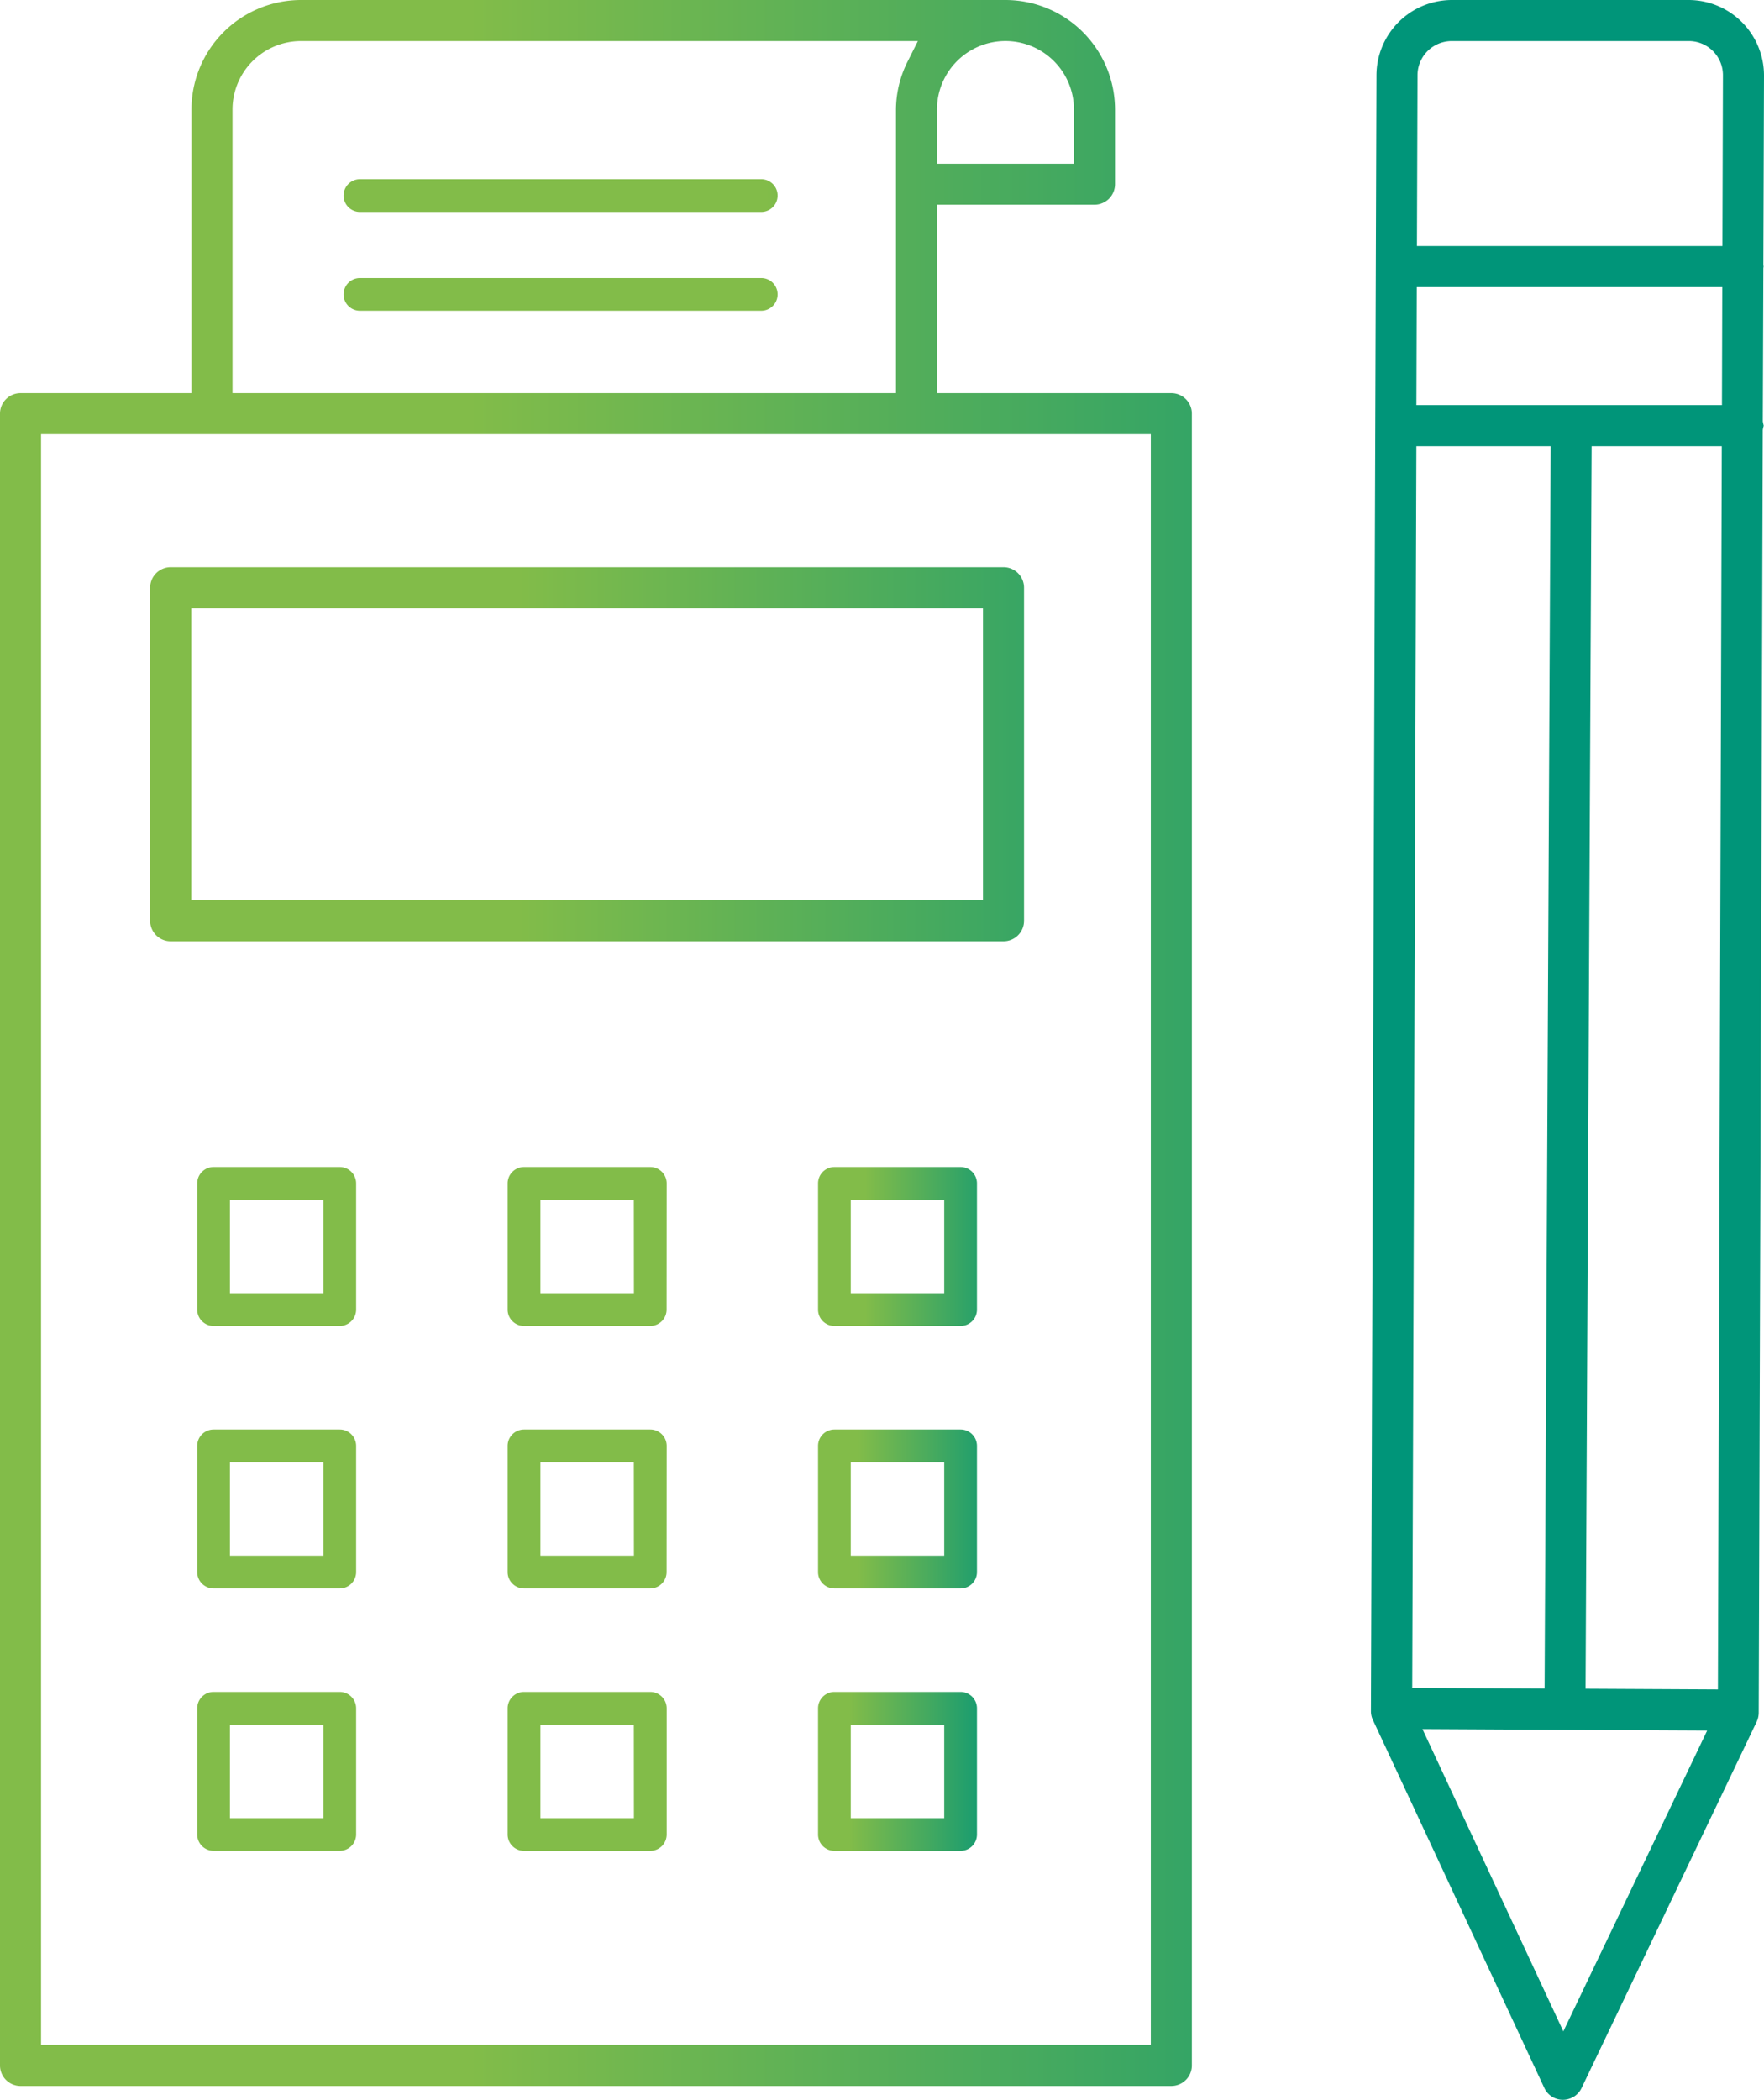 <?xml version="1.0" encoding="UTF-8"?> <svg xmlns="http://www.w3.org/2000/svg" xmlns:xlink="http://www.w3.org/1999/xlink" viewBox="0 0 637.66 759"><defs><style>.cls-1{fill:url(#Dégradé_sans_nom_111);}.cls-2{fill:url(#Dégradé_sans_nom_111-2);}.cls-3{fill:url(#Dégradé_sans_nom_111-3);}.cls-4{fill:url(#Dégradé_sans_nom_111-4);}.cls-5{fill:url(#Dégradé_sans_nom_111-5);}.cls-6{fill:url(#Dégradé_sans_nom_111-6);}.cls-7{fill:url(#Dégradé_sans_nom_111-7);}.cls-8{fill:url(#Dégradé_sans_nom_111-8);}.cls-9{fill:url(#Dégradé_sans_nom_111-9);}.cls-10{fill:url(#Dégradé_sans_nom_111-10);}.cls-11{fill:url(#Dégradé_sans_nom_111-11);}.cls-12{fill:url(#Dégradé_sans_nom_111-12);}.cls-13{fill:url(#Dégradé_sans_nom_111-13);}.cls-14{fill:url(#Dégradé_sans_nom_111-14);}</style><linearGradient id="Dégradé_sans_nom_111" x1="169.81" y1="376.99" x2="600.64" y2="376.99" gradientUnits="userSpaceOnUse"><stop offset="0" stop-color="#82bc49"></stop><stop offset="0.52" stop-color="#40a861"></stop><stop offset="1" stop-color="#009579"></stop></linearGradient><linearGradient id="Dégradé_sans_nom_111-2" x1="187.44" y1="272.65" x2="503.33" y2="272.65" xlink:href="#Dégradé_sans_nom_111"></linearGradient><linearGradient id="Dégradé_sans_nom_111-3" x1="308.19" y1="450.56" x2="365.65" y2="450.56" xlink:href="#Dégradé_sans_nom_111"></linearGradient><linearGradient id="Dégradé_sans_nom_111-4" x1="308.41" y1="450.56" x2="365.87" y2="450.56" xlink:href="#Dégradé_sans_nom_111"></linearGradient><linearGradient id="Dégradé_sans_nom_111-5" x1="312.74" y1="450.56" x2="370.19" y2="450.56" xlink:href="#Dégradé_sans_nom_111"></linearGradient><linearGradient id="Dégradé_sans_nom_111-6" x1="314.38" y1="545.43" x2="371.84" y2="545.43" xlink:href="#Dégradé_sans_nom_111"></linearGradient><linearGradient id="Dégradé_sans_nom_111-7" x1="316.67" y1="545.43" x2="374.13" y2="545.43" xlink:href="#Dégradé_sans_nom_111"></linearGradient><linearGradient id="Dégradé_sans_nom_111-8" x1="310.16" y1="545.43" x2="367.61" y2="545.43" xlink:href="#Dégradé_sans_nom_111"></linearGradient><linearGradient id="Dégradé_sans_nom_111-9" x1="295.29" y1="640.29" x2="352.74" y2="640.29" xlink:href="#Dégradé_sans_nom_111"></linearGradient><linearGradient id="Dégradé_sans_nom_111-10" x1="306.87" y1="640.29" x2="364.32" y2="640.29" xlink:href="#Dégradé_sans_nom_111"></linearGradient><linearGradient id="Dégradé_sans_nom_111-11" x1="307.06" y1="640.29" x2="364.51" y2="640.29" xlink:href="#Dégradé_sans_nom_111"></linearGradient><linearGradient id="Dégradé_sans_nom_111-12" x1="276.98" y1="70.69" x2="433.87" y2="70.69" xlink:href="#Dégradé_sans_nom_111"></linearGradient><linearGradient id="Dégradé_sans_nom_111-13" x1="289.37" y1="106.41" x2="446.26" y2="106.41" xlink:href="#Dégradé_sans_nom_111"></linearGradient><linearGradient id="Dégradé_sans_nom_111-14" x1="275.73" y1="379.5" x2="417.79" y2="379.5" xlink:href="#Dégradé_sans_nom_111"></linearGradient></defs><g id="Calque_2" data-name="Calque 2"><g id="Calque_1-2" data-name="Calque 1"><path class="cls-1" d="M423.42,142.09H338.7V74h56.94a7.42,7.42,0,0,0,7.42-7.41v-27A39.63,39.63,0,0,0,363.48,0H108.8A39.63,39.63,0,0,0,69.21,39.59v102.5H7.42A7.43,7.43,0,0,0,0,149.51v597A7.43,7.43,0,0,0,7.42,754h416a7.43,7.43,0,0,0,7.42-7.42v-597A7.43,7.43,0,0,0,423.42,142.09ZM338.7,39.59a24.76,24.76,0,0,1,49.52,0v19.6H338.7Zm-254.65,0A24.77,24.77,0,0,1,108.8,14.84h223l-3.62,7.23a39,39,0,0,0-4.3,17.52v102.5H84.05ZM416,739.13H14.84V156.93H416Z"></path><path class="cls-2" d="M362.75,205H61.7a7.43,7.43,0,0,0-7.42,7.42v120.4a7.42,7.42,0,0,0,7.42,7.42H362.75a7.42,7.42,0,0,0,7.42-7.42V212.45A7.43,7.43,0,0,0,362.75,205Zm-7.42,120.4H69.12V219.87H355.33Z"></path><path class="cls-3" d="M128.74,427.75a5.93,5.93,0,0,0-5.92-5.92H77.21a5.93,5.93,0,0,0-5.92,5.92v45.62a5.93,5.93,0,0,0,5.92,5.92h45.61a5.93,5.93,0,0,0,5.92-5.92Zm-11.84,39.7H83.12V433.67H116.9Z"></path><path class="cls-4" d="M241,427.75a5.93,5.93,0,0,0-5.92-5.92H189.43a5.93,5.93,0,0,0-5.92,5.92v45.62a5.93,5.93,0,0,0,5.92,5.92h45.62a5.93,5.93,0,0,0,5.92-5.92Zm-11.84,39.7H195.35V433.67h33.78Z"></path><path class="cls-5" d="M353.16,427.75a5.93,5.93,0,0,0-5.92-5.92H301.62a5.92,5.92,0,0,0-5.91,5.92v45.62a5.92,5.92,0,0,0,5.91,5.92h45.62a5.93,5.93,0,0,0,5.92-5.92Zm-11.84,39.7H307.54V433.67h33.78Z"></path><path class="cls-6" d="M128.74,522.62a5.93,5.93,0,0,0-5.92-5.92H77.21a5.93,5.93,0,0,0-5.92,5.92v45.62a5.93,5.93,0,0,0,5.92,5.92h45.61a5.93,5.93,0,0,0,5.92-5.92Zm-11.84,39.7H83.12V528.54H116.9Z"></path><path class="cls-7" d="M241,522.62a5.93,5.93,0,0,0-5.92-5.92H189.43a5.93,5.93,0,0,0-5.92,5.92v45.62a5.93,5.93,0,0,0,5.92,5.92h45.62a5.93,5.93,0,0,0,5.92-5.92Zm-11.84,39.7H195.35V528.54h33.78Z"></path><path class="cls-8" d="M353.16,522.62a5.93,5.93,0,0,0-5.92-5.92H301.62a5.92,5.92,0,0,0-5.91,5.92v45.62a5.92,5.92,0,0,0,5.91,5.92h45.62a5.93,5.93,0,0,0,5.92-5.92Zm-11.84,39.7H307.54V528.54h33.78Z"></path><path class="cls-9" d="M128.74,617.49a5.92,5.92,0,0,0-5.92-5.92H77.21a5.92,5.92,0,0,0-5.92,5.92V663.1A5.92,5.92,0,0,0,77.21,669h45.61a5.92,5.92,0,0,0,5.92-5.92Zm-11.84,39.7H83.12V623.41H116.9Z"></path><path class="cls-10" d="M241,617.49a5.93,5.93,0,0,0-5.92-5.92H189.43a5.93,5.93,0,0,0-5.92,5.92V663.1a5.93,5.93,0,0,0,5.92,5.92h45.62A5.93,5.93,0,0,0,241,663.1Zm-11.84,39.7H195.35V623.41h33.78Z"></path><path class="cls-11" d="M353.16,617.49a5.93,5.93,0,0,0-5.92-5.92H301.62a5.92,5.92,0,0,0-5.91,5.92V663.1a5.92,5.92,0,0,0,5.91,5.92h45.62a5.93,5.93,0,0,0,5.92-5.92Zm-11.84,39.7H307.54V623.41h33.78Z"></path><path class="cls-12" d="M275.18,64.77H130.12a5.92,5.92,0,0,0,0,11.84H275.18a5.92,5.92,0,1,0,0-11.84Z"></path><path class="cls-13" d="M275.18,100.49H130.12a5.92,5.92,0,0,0,0,11.84H275.18a5.92,5.92,0,1,0,0-11.84Z"></path><path class="cls-14" d="M637.66,27.3A27.28,27.28,0,0,0,610.43,0H524.8a27.29,27.29,0,0,0-27.23,27.15l-2,591v.41a7.32,7.32,0,0,0,.7,3.11l62,133.09A7.35,7.35,0,0,0,565,759a7.46,7.46,0,0,0,6.7-4.22L635,622.36a7.72,7.72,0,0,0,.75-3.26l1.47-463.68.07-.42c.07-.39.17-.77.27-1.15-.08-.3-.18-.68-.26-1.14l-.07-.41.2-55.34a5.43,5.43,0,0,1,.09-.62,4.77,4.77,0,0,1-.09-.6l0-.23v-.24ZM512,161.26h48.55l-2.2,449.09-47.85-.24Zm53.12,573L514.2,625l51.5.27h.06l51.36.26ZM621,610.67l-47.84-.25,2.19-449.16H622.4Zm1.46-464.25H512l.14-42.65H622.58Zm.17-57.49H512.2l.21-61.75A12.38,12.38,0,0,1,524.8,14.84h85.63a12.34,12.34,0,0,1,12.39,12.49Z"></path></g></g></svg> 